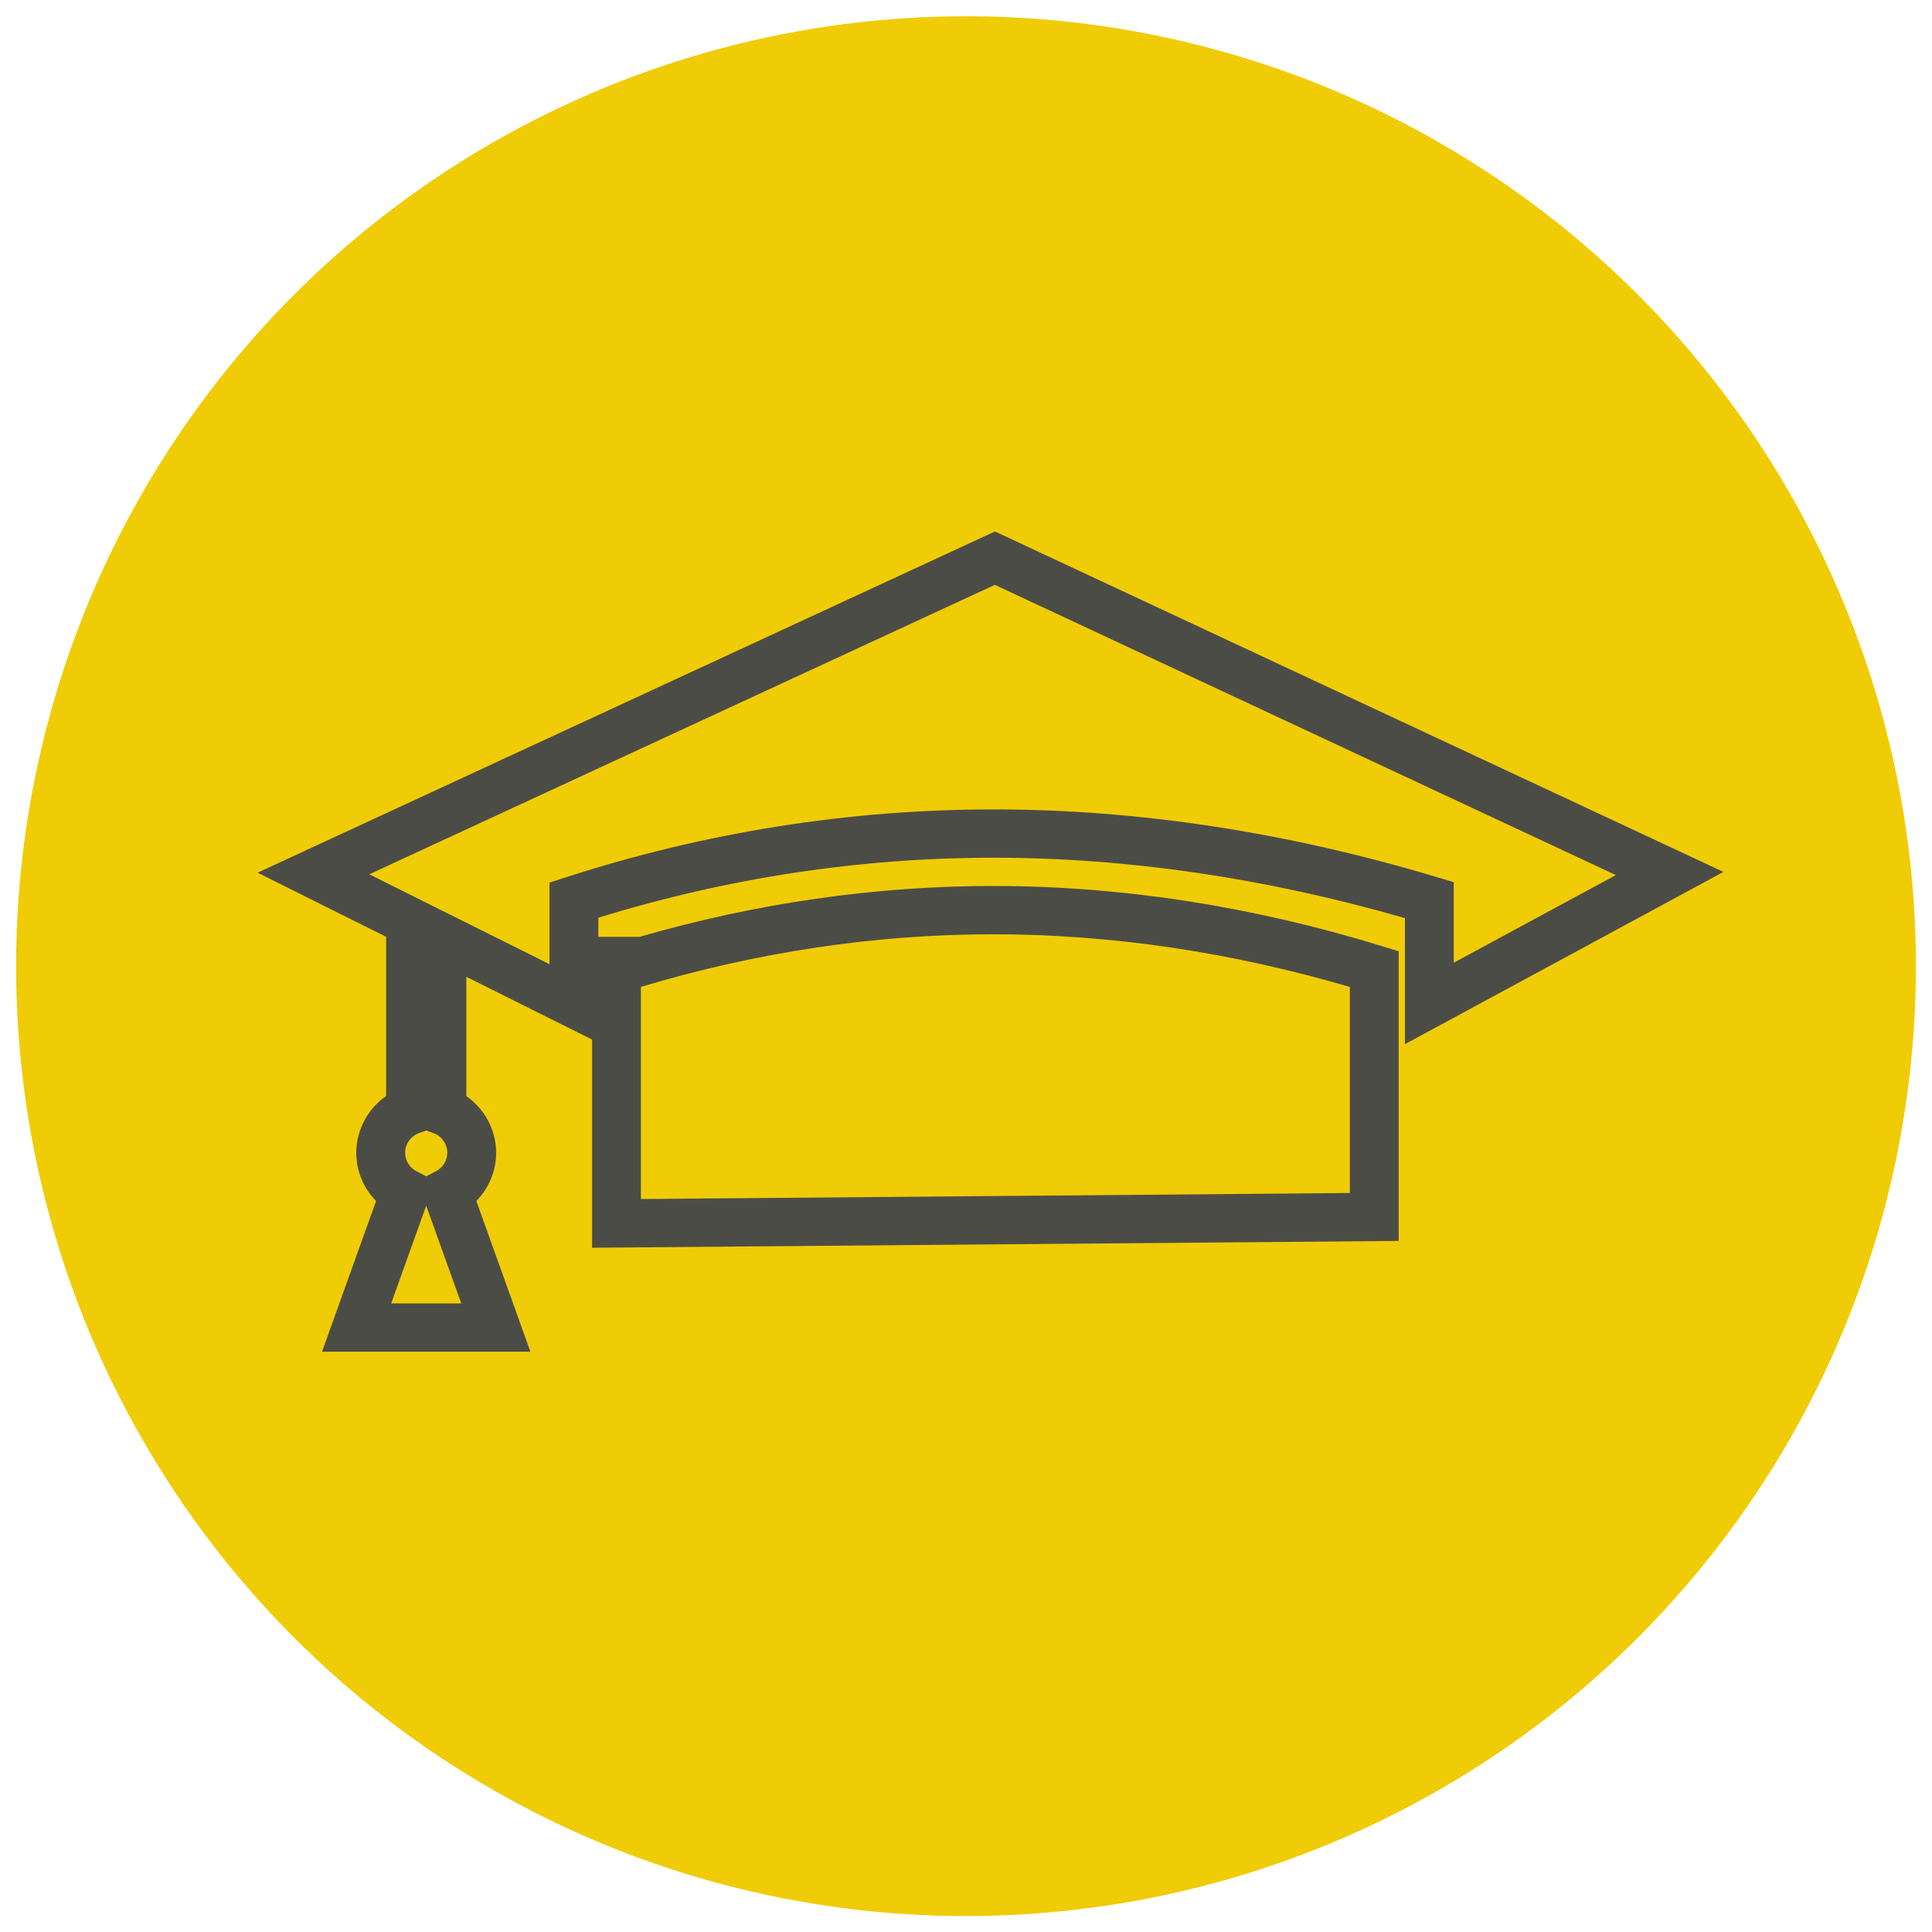 <?xml version="1.0" encoding="UTF-8" standalone="no"?>
<svg width="60px" height="60px" viewBox="0 0 60 60" version="1.1" xmlns="http://www.w3.org/2000/svg" xmlns:xlink="http://www.w3.org/1999/xlink" xmlns:sketch="http://www.bohemiancoding.com/sketch/ns">
    <!-- Generator: Sketch 3.3.3 (12081) - http://www.bohemiancoding.com/sketch -->
    <title>graduation icon</title>
    <desc>Created with Sketch.</desc>
    <defs></defs>
    <g id="Desktop" stroke="none" stroke-width="1" fill="none" fill-rule="evenodd" sketch:type="MSPage">
        <g id="Your-learning-path" sketch:type="MSArtboardGroup" transform="translate(-188, -6012)">
            <g id="side-progress-line" sketch:type="MSLayerGroup" transform="translate(188, 968)">
                <g id="graduation-icon" transform="translate(0, 5044)" sketch:type="MSShapeGroup">
                    <ellipse id="Oval-40-Copy-3" fill="#F0CC06" cx="30" cy="30.005" rx="29.5" ry="29.5"></ellipse>
                    <path d="M16.472,41.979 L10.001,41.979 L11.68,37.297 C11.291,36.903 11.065,36.369 11.065,35.799 C11.065,35.091 11.422,34.436 11.991,34.04 L11.991,29.093 L8,27.102 L30.899,16.505 L53.523,27.078 L43.632,32.427 L43.632,28.513 C39.312,27.268 35.017,26.637 30.857,26.637 C26.71,26.637 22.584,27.264 18.582,28.501 L18.582,29.095 L19.861,29.095 C23.491,28.046 27.181,27.515 30.844,27.515 C34.825,27.515 38.882,28.142 42.903,29.379 L43.437,29.543 L43.437,38.538 L18.388,38.75 L18.388,32.284 L14.482,30.336 L14.482,34.041 C15.051,34.437 15.408,35.091 15.408,35.799 C15.408,36.369 15.182,36.902 14.793,37.297 L16.472,41.979 L16.472,41.979 Z M12.148,40.479 L14.325,40.479 L13.236,37.444 L12.148,40.479 L12.148,40.479 Z M13.236,35.109 L13.01,35.191 C12.754,35.284 12.582,35.528 12.582,35.799 C12.582,36.04 12.716,36.26 12.932,36.372 L13.236,36.531 L13.541,36.372 C13.757,36.259 13.891,36.04 13.891,35.799 C13.891,35.529 13.719,35.284 13.462,35.191 L13.236,35.109 L13.236,35.109 Z M19.904,30.648 L19.904,37.237 L41.92,37.05 L41.92,30.651 C38.219,29.565 34.497,29.015 30.844,29.015 C27.197,29.015 23.519,29.564 19.904,30.648 L19.904,30.648 Z M13.507,28.17 L17.065,29.944 L17.065,27.41 L17.587,27.241 C21.905,25.845 26.37,25.137 30.857,25.137 C35.339,25.137 39.966,25.843 44.61,27.236 L45.148,27.397 L45.148,29.898 L50.182,27.176 L30.896,18.163 L11.469,27.152 L13.507,28.17 L13.507,28.17 Z" id="Imported-Layers" fill="#4C4C47"></path>
                </g>
            </g>
        </g>
    </g>
</svg>